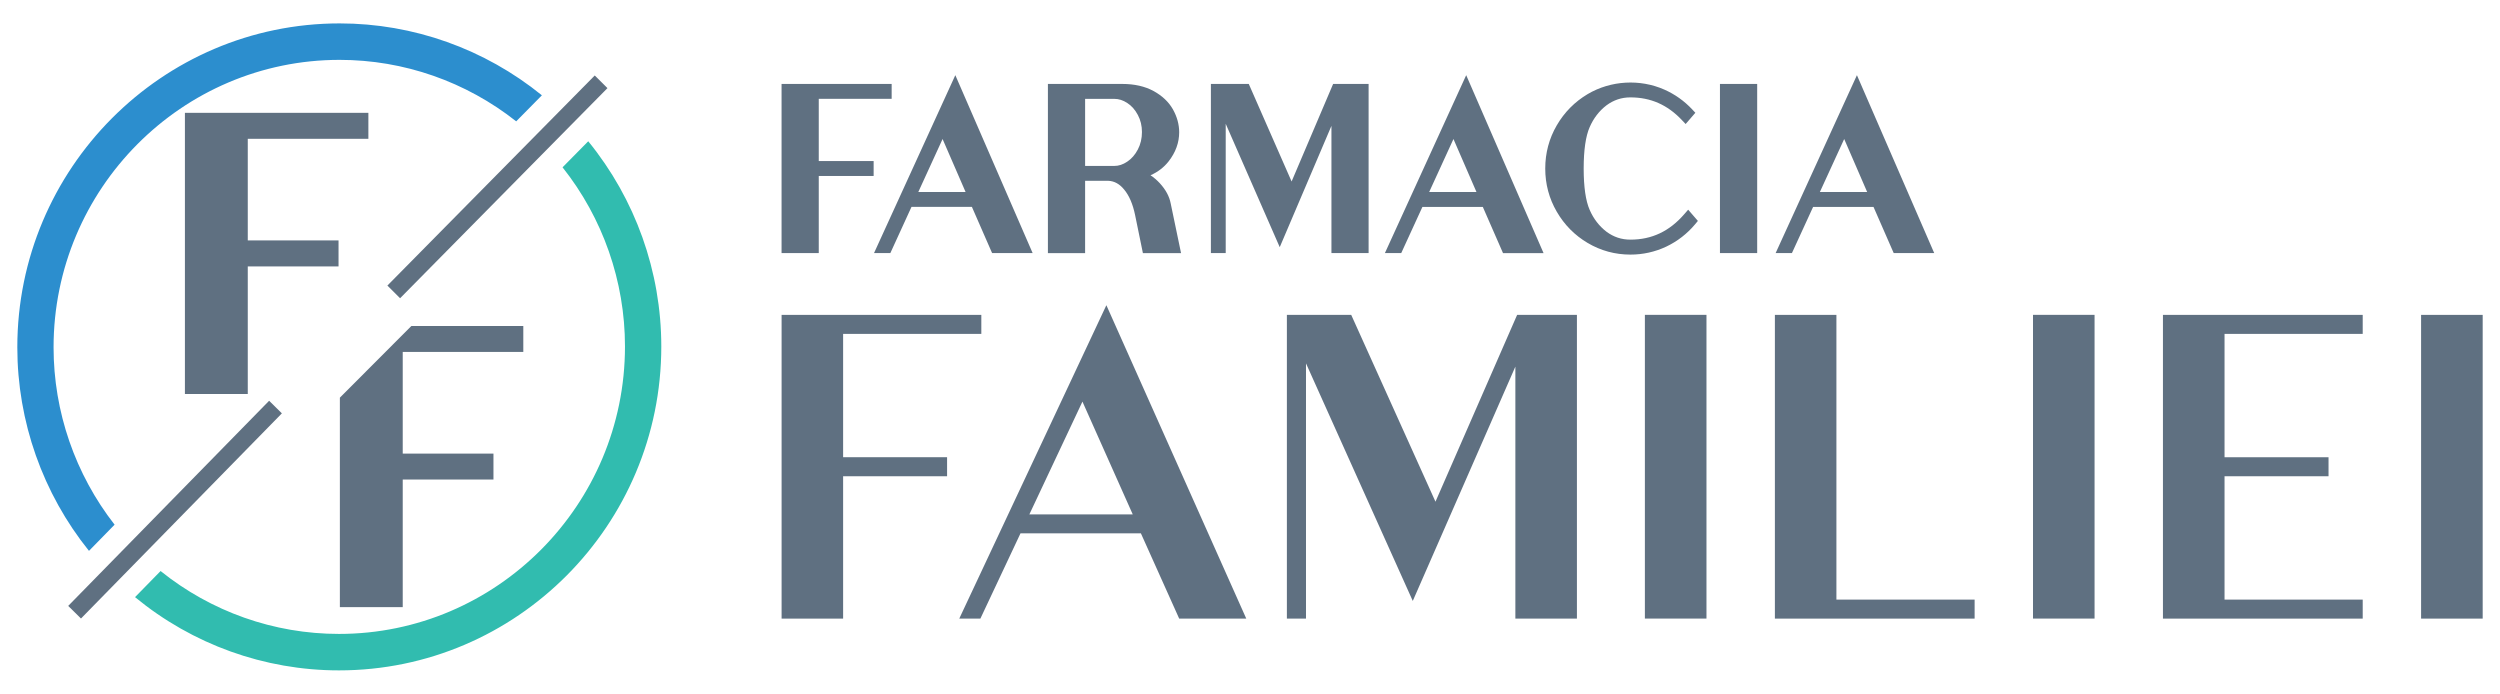 <?xml version="1.0" encoding="UTF-8"?>
<!-- Generator: Adobe Illustrator 27.3.1, SVG Export Plug-In . SVG Version: 6.00 Build 0)  -->
<svg xmlns="http://www.w3.org/2000/svg" xmlns:xlink="http://www.w3.org/1999/xlink" version="1.1" id="Слой_1" x="0px" y="0px" viewBox="0 0 710.34 197.14" style="enable-background:new 0 0 710.34 197.14;" xml:space="preserve">
<style type="text/css">
	.st0{fill:#5F7081;}
	.st1{fill:#31BCAF;}
	.st2{fill:#2C8ECE;}
</style>
<g>
	<g>
		<path class="st0" d="M252.98,71.91l6.01-13.13h17.16l5.74,13.13h11.52l-21.97-50.55l-23.1,50.55H252.98z M267.82,39.5l6.54,15.06    h-13.44L267.82,39.5z"></path>
		<path class="st0" d="M308.32,51.37h6.58c1.74,0.08,3.21,0.89,4.53,2.51c1.43,1.73,2.46,4.16,3.09,7.21l2.22,10.83h10.84    l-2.95-14.15c-0.37-1.95-1.4-3.87-3.08-5.7c-0.8-0.88-1.69-1.63-2.65-2.27c2.1-0.93,3.83-2.26,5.15-3.95c1.99-2.55,3-5.33,3-8.27    c0-2.21-0.6-4.4-1.78-6.51c-1.21-2.13-3.07-3.88-5.53-5.22c-2.43-1.32-5.41-2-8.88-2h-21.11v48.07h10.57V51.37z M308.32,28.09    h8.28c1.28,0,2.49,0.38,3.7,1.18c1.24,0.8,2.22,1.92,3,3.39c0.78,1.45,1.17,3.09,1.17,4.85c0,1.82-0.39,3.49-1.17,4.97    c-0.79,1.5-1.77,2.63-3.02,3.46c-1.2,0.81-2.41,1.21-3.68,1.21h-8.28V28.09z"></path>
		<polygon class="st0" points="232.64,50 248.23,50 248.23,45.76 232.64,45.76 232.64,28.08 253.35,28.08 253.35,23.85     222.07,23.85 222.07,71.91 232.64,71.91   "></polygon>
		<polygon class="st0" points="378.31,71.91 388.87,71.91 388.87,23.85 378.79,23.85 366.99,51.57 354.82,23.85 344.06,23.85     344.06,71.91 348.27,71.91 348.27,35.18 363.62,70.23 378.31,35.76   "></polygon>
		<rect x="488.7" y="23.85" class="st0" width="10.58" height="48.06"></rect>
		<path class="st0" d="M515.17,58.79h17.16l5.74,13.12h11.51l-21.96-50.55l-23.1,50.55h4.63L515.17,58.79z M524,39.5l6.53,15.06    h-13.44L524,39.5z"></path>
		<path class="st0" d="M404.16,58.79h17.16l5.74,13.13h11.52L416.6,21.36l-23.1,50.55h4.64L404.16,58.79z M412.98,39.5l6.54,15.06    h-13.44L412.98,39.5z"></path>
		<path class="st0" d="M481.65,63.71l0.78-0.94l-2.76-3.19l-1.08,1.24c-4.22,4.89-9.23,7.27-15.33,7.27c-2.54,0-4.76-0.74-6.8-2.25    c-2.07-1.59-3.68-3.67-4.78-6.21c-1.13-2.57-1.7-6.53-1.7-11.75c0-5.22,0.57-9.17,1.7-11.75c1.1-2.53,2.71-4.62,4.76-6.19    c2.05-1.52,4.28-2.27,6.81-2.27c5.75,0,10.53,2.1,14.62,6.43l1.08,1.14l2.76-3.2l-0.88-0.94c-2.26-2.42-4.94-4.32-7.95-5.65    c-6.91-3.05-15.16-2.6-21.74,1.27c-3.68,2.18-6.64,5.17-8.81,8.9c-2.17,3.73-3.27,7.85-3.27,12.27c0,4.41,1.1,8.53,3.27,12.26    c2.17,3.74,5.13,6.73,8.81,8.9c3.7,2.18,7.77,3.29,12.11,3.29c3.57,0,6.99-0.76,10.18-2.26    C476.62,68.56,479.38,66.42,481.65,63.71z"></path>
		<polygon class="st0" points="239.56,94.87 278.83,94.87 278.83,89.47 222.08,89.47 222.08,175.77 239.56,175.77 239.56,135.32     269.1,135.32 269.1,129.91 239.56,129.91   "></polygon>
		<polygon class="st0" points="407.87,142.55 383.93,89.47 365.65,89.47 365.65,175.77 371.08,175.77 371.08,103.25 401.42,170.75     430.57,104.17 430.57,175.77 448.06,175.77 448.06,89.47 431.07,89.47   "></polygon>
		<rect x="467.37" y="89.46" class="st0" width="17.5" height="86.3"></rect>
		<path class="st0" d="M272.56,175.77h6l11.4-24.23h34.21l10.88,24.23h19.06l-39.75-89.05L272.56,175.77z M292.48,146.15    l15.08-32.04l14.29,32.04H292.48z"></path>
		<polygon class="st0" points="614.57,175.77 671.33,175.77 671.33,170.37 632.07,170.37 632.07,135.32 661.62,135.32     661.62,129.92 632.07,129.92 632.07,94.87 671.33,94.87 671.33,89.47 614.57,89.47   "></polygon>
		<polygon class="st0" points="521.79,89.47 504.31,89.47 504.31,175.77 561.06,175.77 561.06,170.37 521.79,170.37   "></polygon>
		<rect x="687.92" y="89.47" class="st0" width="17.5" height="86.3"></rect>
		<rect x="577.65" y="89.46" class="st0" width="17.49" height="86.3"></rect>
	</g>
	<g>
		<polygon class="st0" points="70.4,39.44 104.67,39.44 104.67,32.06 52.54,32.06 52.54,111.95 70.4,111.95 70.4,75.7 96.19,75.7     96.19,68.31 70.4,68.31   "></polygon>
		<polygon class="st0" points="96.57,112.99 96.57,172.51 114.43,172.51 114.43,136.26 140.21,136.26 140.21,128.88 114.43,128.88     114.43,100 148.69,100 148.69,92.63 116.88,92.63   "></polygon>
		<polygon class="st0" points="172.6,25.04 168.99,21.45 110.07,81.14 113.68,84.74   "></polygon>
		<polygon class="st0" points="19.38,172.16 23.01,175.74 80.09,117.45 76.47,113.87   "></polygon>
	</g>
	<path class="st1" d="M167.14,40.14l-7.3,7.4c11.45,14.43,17.74,32.37,17.74,50.9c0,45.04-36.46,81.68-81.27,81.68   c-18.49,0-36.33-6.33-50.68-17.87l-7.26,7.42c16.32,13.43,36.75,20.81,57.95,20.81c50.5,0,91.58-41.29,91.58-92.04   C187.89,77.15,180.52,56.55,167.14,40.14"></path>
	<path class="st2" d="M96.5,6.65c-50.49,0-91.58,41.29-91.58,92.04c0,21.06,7.23,41.5,20.36,57.83l7.28-7.44   c-11.19-14.34-17.34-32.1-17.34-50.39c0-45.04,36.46-81.68,81.27-81.68c18.26,0,35.91,6.19,50.18,17.47l7.3-7.4   C137.73,13.91,117.47,6.65,96.5,6.65"></path>
</g>
</svg>
